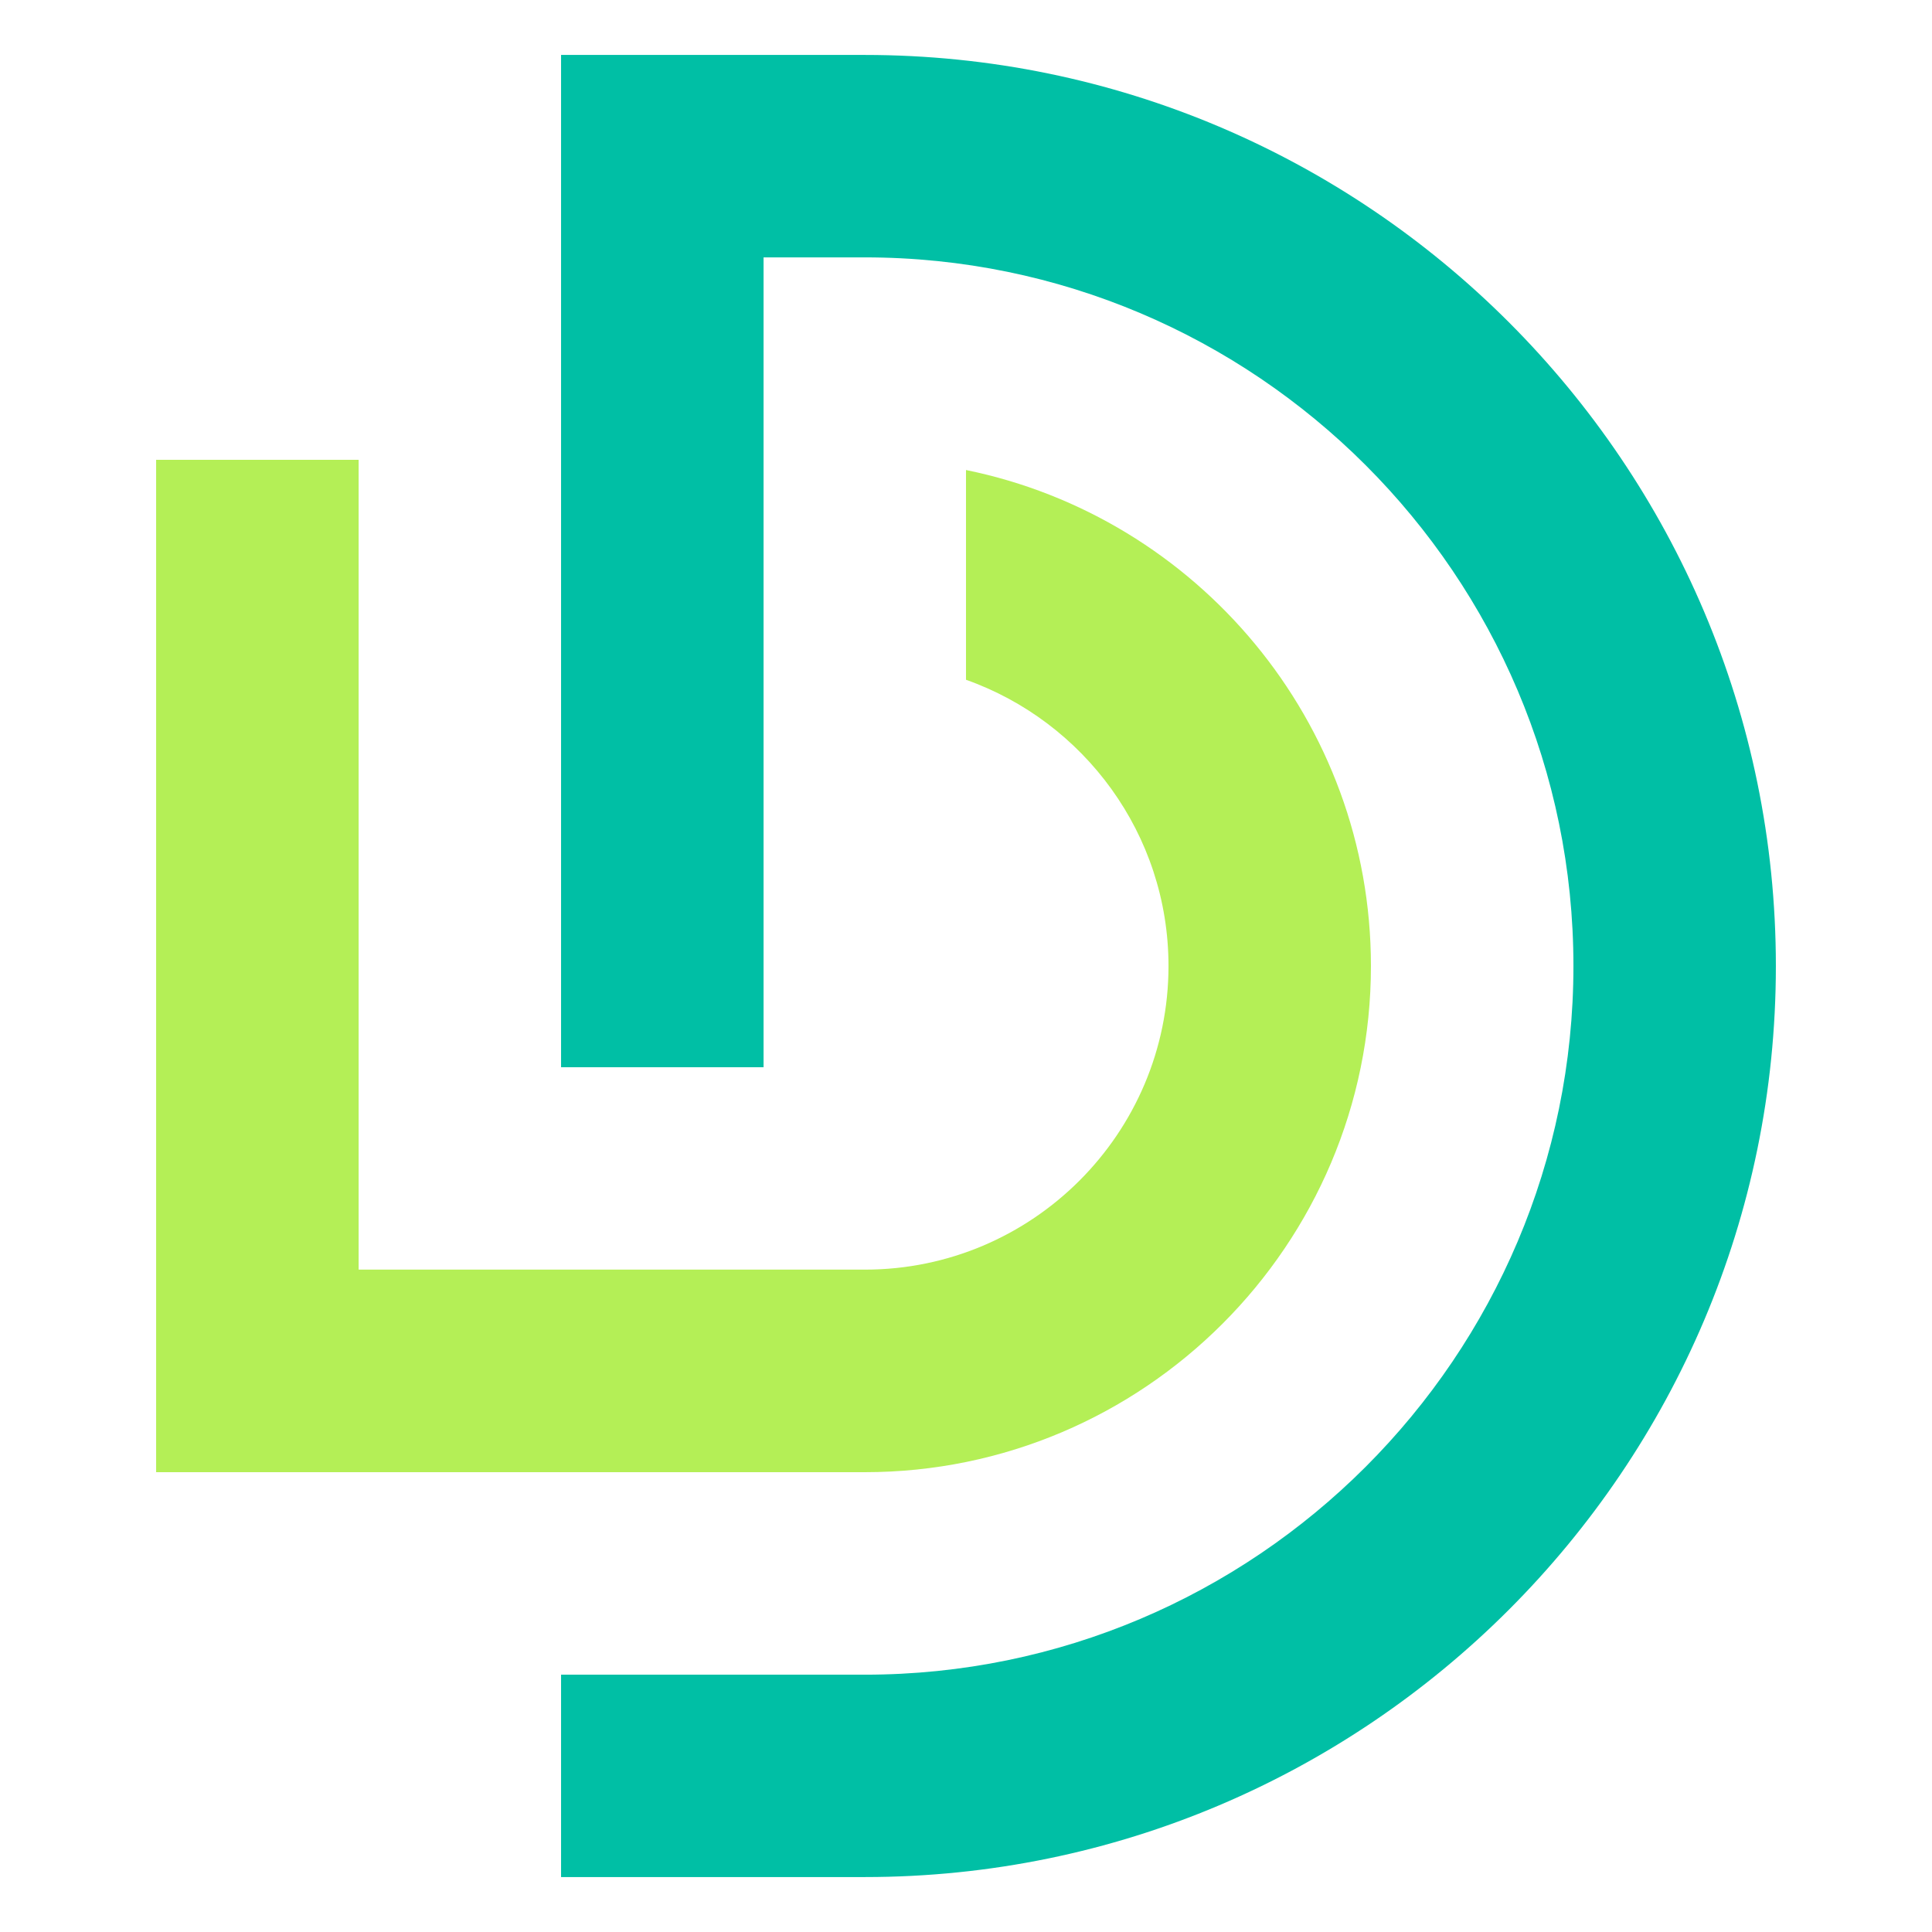 <?xml version="1.0" encoding="utf-8"?>
<!-- Generator: Adobe Illustrator 16.0.0, SVG Export Plug-In . SVG Version: 6.00 Build 0)  -->
<!DOCTYPE svg PUBLIC "-//W3C//DTD SVG 1.1//EN" "http://www.w3.org/Graphics/SVG/1.1/DTD/svg11.dtd">
<svg version="1.1" id="Calque_1" xmlns="http://www.w3.org/2000/svg" xmlns:xlink="http://www.w3.org/1999/xlink" x="0px" y="0px"
	 width="32px" height="32px" viewBox="0 0 32 32" enable-background="new 0 0 32 32" xml:space="preserve">
<g>
	<path fill="#B4EF56" d="M16,7.785v3.474c1.952,0.692,3.354,2.556,3.354,4.741c0,2.774-2.256,5.029-5.029,5.029H5.94V7.616H2.586
		v16.768h11.738c4.622,0,8.383-3.762,8.383-8.384C22.707,11.951,19.823,8.564,16,7.785z"/>
	<path fill="#00BFA5" d="M14.324,0.91H9.293v16.767h3.354V4.263h1.677c6.471,0,11.737,5.265,11.737,11.737
		s-5.267,11.738-11.737,11.738H9.293v3.352h5.031c8.32,0,15.09-6.77,15.09-15.09S22.645,0.91,14.324,0.91z"/>
</g>
</svg>
